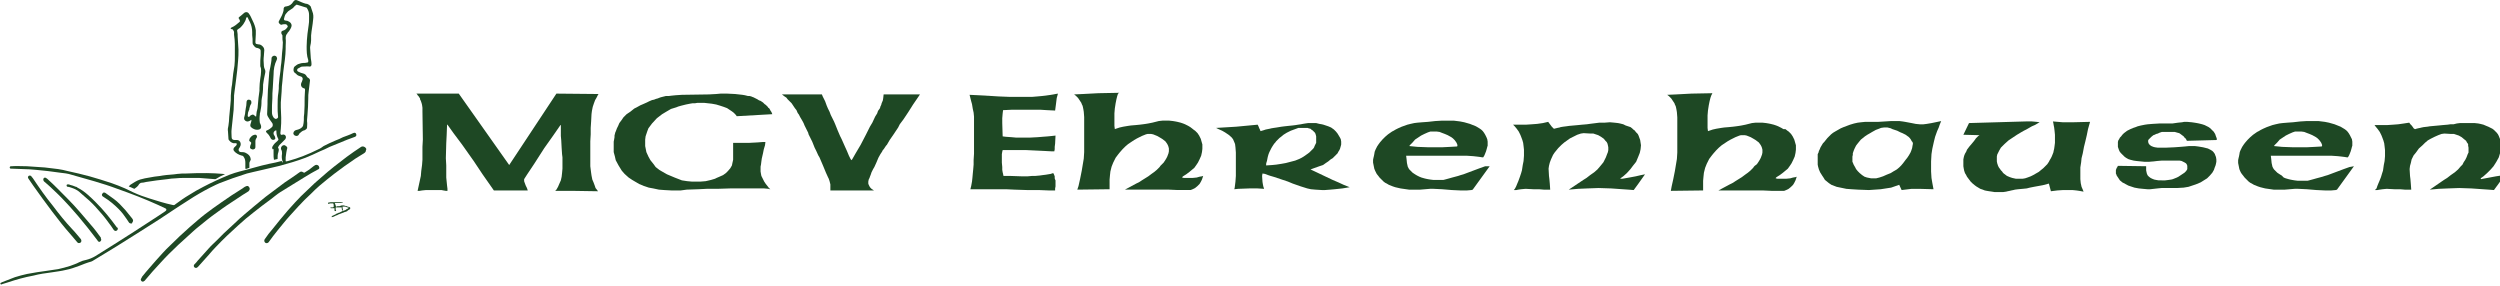 <?xml version="1.0" encoding="UTF-8"?>
<!-- Generator: Adobe Illustrator 28.1.0, SVG Export Plug-In . SVG Version: 6.00 Build 0)  -->
<svg xmlns="http://www.w3.org/2000/svg" xmlns:xlink="http://www.w3.org/1999/xlink" version="1.1" id="Ebene_1" x="0px" y="0px" viewBox="0 0 619.6 70.9" style="enable-background:new 0 0 619.6 70.9;" xml:space="preserve">
<style type="text/css">
	.st0{fill-rule:evenodd;clip-rule:evenodd;fill:#1E4824;}
	.st1{fill:#1E4824;}
	.st2{fill:#1E4824;stroke:#1D1D1B;stroke-width:3;stroke-miterlimit:10;}
</style>
<g>
	<path class="st0" d="M70.1,40.3c0-0.1,0-0.3-0.1-0.4c-0.2-0.6-0.2-1.2-0.1-1.8c0-0.3,0-0.7-0.2-1c-0.1-0.3-0.1-0.5,0.1-0.8   c0.1-0.2,0.5-0.4,0.8-0.3c0.2,0.1,0.6,0.4,0.6,0.6c0,0,0,0.1,0,0.1c-0.2,0.7-0.3,1.5-0.4,2.3c0,0.3,0,0.6,0,0.9c0,0,0,0.1,0.1,0.1   c0.2,0,0.4-0.1,0.5-0.1c2.6-0.7,5.1-1.7,7.5-2.9c0.5-0.2,0.9-0.5,1.3-0.8c1-0.5,2-1,3-1.4c0.6-0.2,1.2-0.5,1.8-0.8   c0.8-0.3,1.7-0.6,2.5-1c0.1,0,0.2-0.1,0.3-0.1c0.3,0,0.4,0.1,0.5,0.4c0.1,0.3-0.1,0.5-0.3,0.6c-0.6,0.2-1.3,0.5-1.9,0.7   c-1.5,0.6-2.9,1.2-4.4,1.8c-0.8,0.4-1.6,0.8-2.4,1.1c-1.2,0.6-2.4,1.1-3.6,1.6c-2.1,0.8-4.2,1.4-6.4,2c-1.6,0.4-3.1,0.7-4.7,1.1   c-1.2,0.3-2.3,0.5-3.4,0.8c-1.2,0.4-2.4,0.8-3.6,1.2c-1.1,0.4-2.1,0.8-3.2,1.2c-0.3,0.1-0.6,0.3-0.9,0.4c-1.9,0.9-3.7,1.9-5.5,3   c-1.3,0.8-2.6,1.7-3.9,2.5c-3.1,2.1-6.2,4.1-9.4,6.1c-3.9,2.5-7.8,4.9-11.8,7.3c-0.1,0-0.2,0.1-0.2,0.1c-1.1,0.3-2.1,0.7-3.1,1.1   c-1.1,0.4-2.2,0.8-3.3,1c-1.2,0.3-2.3,0.4-3.5,0.6c-1.5,0.2-3,0.4-4.5,0.8c-2.2,0.4-4.3,1-6.4,1.7c-0.4,0.1-0.9,0.3-1.3,0.4   c-0.1,0-0.2,0.1-0.2,0.1c-0.1,0-0.2,0-0.3-0.1c0-0.1,0-0.3,0.1-0.3c0.1-0.1,0.3-0.1,0.4-0.2c1-0.4,2.1-0.8,3.1-1.2   c1-0.3,2-0.6,3-0.8c1.7-0.3,3.3-0.6,5-0.8c0.9-0.1,1.8-0.3,2.7-0.4c1-0.2,2-0.5,3-0.8c0.7-0.3,1.5-0.5,2.2-0.9   c0.6-0.3,1.2-0.5,1.8-0.6c0.8-0.2,1.5-0.5,2.2-0.9c3.2-2,6.4-4,9.5-6c2-1.3,4-2.6,6-3.9c0.6-0.4,1.2-0.8,1.8-1.2   c0.1-0.1,0.3-0.2,0.3-0.3c0.1-0.2,0-0.4-0.3-0.5c-0.6-0.3-1.1-0.5-1.7-0.8c-3.3-1.5-6.7-2.8-10.1-4c-3.7-1.4-7.6-2.4-11.4-3.5   c-0.9-0.3-1.9-0.4-2.8-0.5c-1-0.1-2-0.3-3-0.4c-1-0.1-2-0.2-2.9-0.3c-1.1-0.1-2.3-0.2-3.4-0.2c-0.9,0-1.8-0.1-2.7-0.1   c-0.1,0-0.2,0-0.3,0c-0.1-0.1-0.2-0.2-0.2-0.3c0-0.1,0.1-0.2,0.2-0.3c0.1,0,0.1,0,0.2,0c1.3-0.1,2.6,0,3.9,0c1.5,0.1,3,0.2,4.4,0.3   c1.1,0.1,2.2,0.3,3.3,0.4c0.8,0.1,1.6,0.3,2.4,0.5c1.8,0.4,3.6,0.8,5.4,1.3c1.8,0.5,3.7,1.1,5.5,1.7c1.1,0.4,2.2,0.8,3.3,1.3   c0.7,0.3,1.4,0.7,2.1,1c1.3,0.6,2.7,1.1,4,1.5c1.9,0.6,3.8,1.2,5.7,1.6c0.3,0.1,0.5,0,0.7-0.2c1.1-0.8,2.2-1.6,3.4-2.3   c1.1-0.7,2.3-1.4,3.5-2c2.1-1.1,4.3-2.1,6.5-3c0.8-0.3,1.7-0.6,2.5-0.8c2.5-0.6,4.9-1.4,7.3-1.9c1-0.2,2.1-0.4,3.1-0.7   C70,40.3,70.1,40.3,70.1,40.3z"></path>
	<path class="st0" d="M73.7,17.1c-0.1,0.4-0.1,0.5,0.3,0.7c0.4,0.2,0.7,0.3,1.1,0.4c0.4,0.1,0.7,0.3,0.9,0.7   c0.1,0.2,0.2,0.3,0.4,0.4c0.4,0.2,0.5,0.6,0.4,0.9c-0.1,0.8-0.2,1.7-0.3,2.5c-0.1,0.6-0.1,1.1-0.1,1.7c0,1.4-0.1,2.7-0.2,4.1   c0,0.4-0.1,0.8-0.1,1.2c0,0.1,0,0.3,0,0.4c0.1,0.5,0,1,0,1.5c0,0.2-0.1,0.3-0.2,0.4c-0.2,0.1-0.3,0.3-0.5,0.3   c-0.4,0.1-0.8,0.4-1.1,0.7c-0.1,0.1-0.2,0.2-0.2,0.3c-0.2,0.4-0.6,0.5-1,0.3c-0.2-0.1-0.4-0.3-0.4-0.6c0.1-0.5,0.4-0.7,0.8-0.8   c0.5-0.1,1-0.3,1.4-0.7c0.1-0.1,0.1-0.2,0.2-0.3c0.1-0.5,0.2-0.9,0.2-1.4c0-0.6,0-1.2,0.1-1.7c0.1-1.3,0.1-2.6,0.1-3.9   c0-0.7,0.1-1.3,0.1-1.9c0-0.2,0-0.3-0.2-0.4c-0.6-0.1-1-0.7-0.7-1.4c0.1-0.2,0.2-0.4,0.2-0.5c0.3-0.6,0-1-0.5-1.1   c-0.4-0.1-0.8-0.3-1-0.6c-0.1-0.1-0.3-0.2-0.4-0.3c-0.3-0.3-0.3-0.7-0.2-1.1c0-0.1,0.1-0.3,0.2-0.4c0.4-0.3,0.7-0.6,1.2-0.7   c0.3-0.1,0.6-0.2,1-0.2c0.3,0,0.6,0,0.9-0.1c0.2,0,0.3-0.1,0.3-0.3c0-0.1,0-0.2,0-0.3C76,13.8,76,12.6,76,11.5c0-1,0.1-2.1,0.2-3.1   c0.1-0.7,0.2-1.4,0.3-2.2c0.1-0.5,0.1-1,0.1-1.5c0-0.3,0-0.6,0-1c0-0.7-0.2-1.2-0.6-1.8c-0.5-0.1-0.9-0.3-1.3-0.4   c-0.3-0.1-0.7-0.2-1-0.3c-0.2-0.1-0.3,0-0.4,0.1c-0.3,0.2-0.5,0.5-0.7,0.7c-0.3,0.2-0.6,0.4-0.9,0.6c-0.4,0.2-0.6,0.6-0.9,0.9   c-0.2,0.3-0.3,0.7-0.4,1.1c-0.1,0.3,0.1,0.5,0.4,0.5c0.3,0,0.6,0.1,0.9,0.3c0.5,0.3,0.7,0.8,0.5,1.3c-0.2,0.5-0.5,1-0.9,1.4   c0,0.1-0.1,0.1-0.1,0.2c-0.3,0.3-0.4,0.7-0.4,1.2c0.1,0.7,0,1.4,0,2c0,0.2,0,0.4,0,0.6c0,0.9-0.1,1.8-0.2,2.7c-0.1,1-0.3,2-0.4,3.1   c-0.1,0.7-0.1,1.5-0.2,2.2c-0.1,0.9-0.2,1.7-0.2,2.6c-0.1,0.9-0.1,1.8-0.2,2.7c0,0.4,0,0.8,0,1.2c0,0.9,0.1,1.7,0.1,2.6   c0,0.9,0,1.8-0.1,2.7c0,0.3-0.1,0.7-0.1,1c0,0.1,0,0.1,0,0.2c0,0.2,0.2,0.4,0.4,0.3c0.2-0.1,0.4-0.1,0.6,0c0.4,0.2,0.5,0.7,0.2,1.1   c-0.5,0.5-0.9,0.9-1.4,1.4c-0.2,0.2-0.3,0.4-0.4,0.7c0.3,0.3,0.2,0.7,0.1,1.1c-0.2,0.5-0.2,1.1-0.2,1.7c-0.3,0.1-0.6,0.1-0.9,0.2   c-0.1-0.5-0.1-0.9-0.1-1.4c0-0.5,0-0.9,0-1.3C67.7,37,67.7,37,67.6,37c-0.2-0.2-0.2-0.5,0-0.8c0.3-0.5,0.7-0.9,1.2-1.3   c0.2-0.2,0.3-0.4,0.1-0.6c-0.3-0.6-0.4-1.1-0.4-1.8c0-0.1,0-0.1,0-0.1c0,0,0-0.1-0.1-0.1c-0.4,0.1-0.7,0.5-0.6,0.9   c0,0.1,0.1,0.2,0.2,0.4c0.1,0.2,0.2,0.3,0.2,0.5c0.1,0.2,0,0.4-0.2,0.5c-0.2,0.1-0.4,0.1-0.6,0c-0.3-0.2-0.4-0.5-0.5-0.7   c-0.2-0.4-0.4-0.6-0.7-0.9c0,0-0.1-0.1-0.1-0.1c-0.3-0.3-0.2-0.5,0.1-0.6c0.5-0.2,0.9-0.5,1.2-0.8c0.2-0.2,0.2-0.4,0.2-0.6   c0-0.2-0.1-0.4-0.2-0.5c-0.4-0.5-0.7-1-1-1.5c-0.1-0.2-0.2-0.4-0.2-0.6c0-0.8,0.1-1.7,0.1-2.5c0-0.3,0-0.6,0-0.8   c0-0.9,0.1-1.8,0.1-2.7c0.1-1.3,0.2-2.6,0.3-3.9c0-0.6,0.2-1.2,0.3-1.8c0.1-0.7,0.3-1.4,0.3-2.2c0-0.3,0.3-0.5,0.6-0.6   c0.3,0,0.6,0.1,0.7,0.4c0.1,0.2,0.1,0.4,0,0.6c-0.6,1.2-0.8,2.4-0.8,3.7c-0.1,1.1-0.1,2.2-0.2,3.4c-0.1,0.8-0.1,1.7-0.1,2.5   c-0.1,1.1-0.1,2.2-0.1,3.4c0,0.5,0.1,0.9,0.4,1.3c0,0.1,0.1,0.1,0.2,0.2c0.2,0.2,0.4,0.2,0.6,0.1c0.2-0.1,0.4-0.3,0.3-0.6   c-0.1-0.8-0.1-1.6-0.1-2.5c0-1.1,0-2.3,0.2-3.4c0.1-0.6,0.1-1.2,0.1-1.8c0.1-1.2,0.2-2.3,0.4-3.5c0-0.4,0.1-0.8,0.1-1.2   c0.2-1.1,0.2-2.1,0.3-3.2c0.1-0.9,0.2-1.8,0.2-2.7C70,10,70,9.6,70,9.2c0-0.1,0-0.2,0-0.3c0-0.1,0-0.2-0.1-0.3   c-0.2-0.2-0.3-0.7,0-0.9c0.1,0,0.1-0.1,0.2-0.1c0.5-0.1,0.8-0.4,1.1-0.8c0.2-0.2,0.1-0.4,0-0.5C71.1,6.1,70.9,6,70.7,6   c-0.3,0-0.6,0-0.8,0.1c-0.2,0.1-0.4,0-0.6-0.2c-0.2-0.2-0.3-0.4-0.2-0.6c0.1-0.1,0.1-0.3,0.2-0.4c0.4-0.7,0.7-1.3,0.9-2   c0.1-0.3,0.1-0.5,0.1-0.8c0.1-0.3,0.2-0.5,0.6-0.5c0.8-0.1,1.4-0.5,1.8-1.2C73,0,73.3-0.1,73.7,0.1c0.7,0.3,1.3,0.6,2,0.8   C76,0.9,76.3,1,76.6,1.2c0.2,0.2,0.5,0.4,0.5,0.7c0.1,0.3,0.2,0.6,0.3,0.9c0.3,0.7,0.3,1.4,0.2,2.1c-0.1,1.3-0.4,2.6-0.5,3.9   c0,0.4,0,0.8,0,1.2c0,0.5-0.1,0.9-0.2,1.4c-0.1,0.4,0,0.7,0,1.1c0,0.5,0.1,1,0.1,1.5c0,0.6,0.2,1.2,0.2,1.8c0,0.1,0,0.2,0,0.2   c0,0.3-0.2,0.5-0.4,0.5c-0.6-0.1-1.2,0-1.8,0c-0.3,0-0.5,0.1-0.8,0.3c-0.1,0-0.1,0.1-0.2,0.1C74,16.9,73.8,17,73.7,17.1z"></path>
	<path class="st0" d="M59.1,4.5c0.1-0.3,0.4-0.4,0.6-0.6c0.2-0.2,0.5-0.4,0.7-0.6c0.4-0.4,1-0.4,1.3,0.1c0.4,0.5,0.6,1.1,0.9,1.7   c0.4,0.8,0.7,1.6,0.8,2.4c0,0.3,0,0.6,0,1c0,0.6-0.1,1.3-0.1,1.9c0,0.3,0.1,0.5,0.3,0.5c0.1,0,0.3,0.1,0.5,0.1c0.4,0,0.7,0.2,1,0.5   c0.3,0.3,0.4,0.6,0.4,1c0,0.4-0.1,0.8-0.1,1.3c-0.1,0.8-0.1,1.6,0,2.5c0,0.3,0.1,0.5,0.2,0.8c0.2,0.4,0.2,0.7,0.1,1.1   c-0.2,0.9-0.4,1.9-0.5,2.8c0,0.1,0,0.2,0,0.4c0,1-0.1,2-0.3,2.9c-0.1,0.4-0.1,0.9-0.1,1.3c0,0.8-0.2,1.5-0.3,2.2   c-0.1,0.2-0.1,0.4-0.1,0.6c-0.1,0.7-0.1,1.4,0,2c0,0.1,0,0.2,0.1,0.2c0.1,0.2,0.1,0.4,0.2,0.6c0.1,0.5-0.1,0.8-0.5,0.9   c-0.7,0.2-1.5-0.1-2-0.6c-0.2-0.2-0.2-0.5-0.1-0.8c0.1-0.2,0.1-0.4,0.2-0.7c0-0.1,0-0.2,0-0.3c-0.1,0-0.2,0.1-0.3,0.2   c-0.2,0.1-0.3,0.1-0.5,0.2c-0.5,0.1-1-0.3-1-0.7c0-0.2,0-0.4,0.1-0.6c0.1-0.4,0.2-0.8,0.2-1.2c0-0.2,0.1-0.5,0.1-0.7   c0.1-0.5,0.2-1,0.2-1.6c0-0.3,0.2-0.6,0.5-0.6c0.4,0,0.7,0.2,0.7,0.6c0,0.2,0,0.4-0.1,0.5c-0.2,0.3-0.3,0.7-0.4,1.1   c0,0.1,0,0.3-0.1,0.4c-0.2,0.4-0.3,0.8-0.3,1.2c0,0.1,0,0.2,0,0.3c0.1,0.2,0.2,0.2,0.4,0.1c0.1,0,0.1-0.1,0.2-0.2   c0.2-0.2,0.4-0.2,0.6-0.3c0.1,0,0.2,0,0.3,0.1c0.2,0.1,0.3,0.3,0.5,0.4c0.1,0,0.1-0.1,0.1-0.2c0-0.3,0.1-0.6,0.1-0.9   c0-0.2,0.1-0.3,0.1-0.4c0.1-0.4,0.2-0.8,0.2-1.3c0.1-1.2,0.2-2.4,0.4-3.6c0-0.2,0-0.4,0-0.6c0-0.8,0.1-1.6,0.2-2.4   c0.1-0.6,0.2-1.2,0.2-1.8c0-0.1,0-0.2,0-0.3c0-0.2,0-0.5-0.1-0.7c-0.1-0.2-0.1-0.3-0.1-0.5c0-0.8,0-1.7,0.1-2.5c0-0.4,0-0.7,0-1.1   c0-0.3-0.2-0.5-0.5-0.6c-0.1,0-0.2-0.1-0.3-0.1c-0.4,0-0.7-0.3-0.9-0.6c-0.2-0.2-0.3-0.4-0.3-0.7c0-0.6,0-1.3-0.1-1.9   c0-0.2,0-0.5,0-0.7c0-0.9-0.2-1.8-0.6-2.6c-0.2-0.4-0.4-0.7-0.5-1.1c-0.3,0-0.4,0-0.4,0.2c-0.1,0.6-0.4,1-0.7,1.5   c-0.2,0.3-0.5,0.6-0.8,0.9c-0.2,0.1-0.4,0.3-0.6,0.4c-0.1,0.1-0.2,0.3-0.1,0.5c0.1,0.4,0.1,0.9,0.1,1.3c0.1,1.1,0.1,2.1,0.2,3.2   c0,0.9,0,1.9-0.1,2.8c-0.1,1.6-0.3,3.1-0.5,4.7c-0.1,0.8-0.2,1.5-0.3,2.3c-0.1,0.5-0.1,1-0.2,1.6c0,0.2,0,0.5,0,0.7   c0,0.9-0.1,1.9-0.1,2.8c-0.1,1-0.2,2-0.3,2.9c-0.1,0.6-0.1,1.2-0.2,1.9c-0.1,0.7,0,1.4,0,2c0,0.4,0.2,0.7,0.7,0.7   c0.2,0,0.4,0,0.6,0c0.7,0,1.1,0.7,0.9,1.4c-0.1,0.2-0.2,0.5-0.3,0.6c-0.2,0.2-0.2,0.5-0.1,0.7c0.1,0.2,0.3,0.3,0.6,0.3   c0.4,0,0.7,0,1.1,0.2c0.6,0.3,1.1,0.7,1.2,1.4c0.1,0.2,0,0.4-0.1,0.6c-0.1,0.2-0.2,0.3-0.2,0.5c0,0.4,0,0.8,0,1.2   c-0.3,0.1-0.6,0.2-0.9,0.3c-0.1-0.1-0.1-0.3-0.1-0.4c0-0.4,0-0.8,0-1.2c0-0.5-0.1-1-0.4-1.4c-0.1-0.2-0.2-0.3-0.4-0.3   c-0.4-0.1-0.9-0.3-1.2-0.5c-0.3-0.2-0.6-0.4-0.8-0.7c-0.2-0.2-0.2-0.5,0-0.8c0.2-0.2,0.3-0.3,0.5-0.5c0.2-0.2,0.2-0.3,0.1-0.6   c0,0-0.1,0-0.2,0c-0.7,0.1-1.2-0.2-1.6-0.7c-0.2-0.2-0.2-0.4-0.2-0.7c0-0.5-0.1-1-0.1-1.5c-0.1-0.5,0-1,0.1-1.4   c0.1-0.7,0.2-1.5,0.2-2.2c0.1-1,0.2-2.1,0.3-3.1c0.1-0.7,0.1-1.4,0.1-2.2c0.1-0.9,0.1-1.8,0.3-2.7c0.1-0.9,0.2-1.9,0.3-2.8   c0.1-0.6,0.2-1.3,0.3-1.9c0.1-0.8,0.1-1.6,0.1-2.4c0-1,0-2,0-3c0-0.8-0.1-1.5-0.2-2.3c0-0.2,0-0.4,0-0.6c0-0.2-0.1-0.4-0.2-0.5   c0,0-0.1-0.1-0.1-0.2C57.1,7.2,57,7,57.4,6.8c0.8-0.3,1.4-0.9,2-1.4c0.1-0.1,0.1-0.3,0-0.4C59.3,4.8,59.3,4.6,59.1,4.5z"></path>
	<path class="st0" d="M75.4,42.8c0.1,0,0.2-0.1,0.2-0.1c0.7-0.4,1.4-0.9,2.1-1.5c0.1-0.1,0.2-0.1,0.3-0.2c0.4-0.3,1-0.1,1.1,0.4   c0.1,0.3,0,0.5-0.3,0.6c-1.1,0.6-2.2,1.2-3.3,1.9c-2,1.2-4,2.5-6,3.7c-0.8,0.5-1.6,1.2-2.4,1.8c-1.4,1-2.8,2.1-4.2,3.2   c-1.3,1-2.6,2.1-3.8,3.2c-1.9,1.7-3.8,3.5-5.6,5.4c-0.6,0.6-1.2,1.3-1.8,2c-0.9,1-1.7,1.9-2.6,2.9c-0.2,0.2-0.3,0.3-0.6,0.3   c-0.5-0.1-0.6-0.6-0.3-0.9c0.3-0.3,0.6-0.6,0.8-0.9c0.9-1,1.8-2,2.7-3c0.6-0.7,1.3-1.3,1.9-1.9c0.6-0.6,1.3-1.3,1.9-1.9   c0.9-0.8,1.8-1.7,2.7-2.5c1.5-1.5,3.2-2.8,4.8-4.2c0.9-0.8,1.9-1.5,2.8-2.3c1.6-1.2,3.2-2.4,4.8-3.6c1.2-0.8,2.4-1.6,3.5-2.4   c0.1-0.1,0.2-0.1,0.3-0.2c0.2-0.1,0.5-0.1,0.7,0.1C75.2,42.7,75.3,42.8,75.4,42.8z"></path>
	<path class="st0" d="M90.7,37.2c0,0.4-0.2,0.6-0.5,0.8c-0.7,0.4-1.4,0.9-2.1,1.3c-1.8,1.2-3.6,2.5-5.3,3.8c-1.3,1-2.5,2-3.7,3   c-0.7,0.6-1.3,1.2-2,1.9c-1.1,1-2.2,2.1-3.2,3.2c-0.7,0.7-1.3,1.5-2,2.2c-1.1,1.2-2.1,2.5-3.1,3.7c-0.8,1-1.5,1.9-2.2,2.9   c-0.2,0.3-0.6,0.3-0.8,0.2c-0.3-0.2-0.4-0.6-0.2-0.9c0.6-0.9,1.3-1.8,2-2.6c1.2-1.5,2.4-3,3.7-4.5c0.6-0.7,1.2-1.3,1.8-2   c1-1.1,2-2.1,3.1-3.1c1.1-1.1,2.3-2.2,3.5-3.2c2-1.8,4.1-3.4,6.2-5c1.2-0.9,2.4-1.7,3.6-2.5c0.5-0.3,1.2,0.1,1.3,0.6   C90.7,37.1,90.7,37.2,90.7,37.2z"></path>
	<path class="st0" d="M61.9,46.8c0,0.2-0.1,0.4-0.3,0.6c-1,0.6-1.9,1.2-2.8,1.8c-1.7,1.1-3.5,2.3-5.1,3.5c-1.6,1.1-3,2.3-4.5,3.5   c-0.9,0.7-1.7,1.5-2.5,2.2c-1.7,1.5-3.3,3-4.9,4.6c-1.4,1.4-2.7,2.9-4,4.3c-0.6,0.7-1.2,1.4-1.8,2.1c-0.1,0.1-0.1,0.2-0.2,0.2   c-0.2,0.2-0.5,0.3-0.7,0.1c-0.2-0.2-0.3-0.4-0.1-0.7c0.1-0.1,0.1-0.2,0.2-0.4c1.1-1.4,2.3-2.7,3.5-4.1c1.1-1.2,2.2-2.5,3.4-3.6   c1.6-1.6,3.2-3.1,4.9-4.6c1.3-1.1,2.5-2.2,3.8-3.2c1.3-1,2.7-2,4-2.9c1.7-1.2,3.5-2.4,5.3-3.5c0.3-0.2,0.5-0.4,0.8-0.5   c0.2-0.1,0.5-0.2,0.7,0C61.8,46.4,61.9,46.6,61.9,46.8z"></path>
	<path class="st0" d="M33.3,46.8c-0.5-0.2-0.9-0.4-1.4-0.6c0.2-0.2,0.3-0.3,0.4-0.4c0.8-0.5,1.5-1,2.4-1.3c0.4-0.1,0.8-0.2,1.2-0.3   c0.6-0.1,1.1-0.2,1.7-0.3c0.9-0.2,1.8-0.2,2.7-0.4c1.2-0.2,2.5-0.2,3.7-0.4c0.7-0.1,1.5-0.1,2.2-0.1c1.7-0.1,3.4-0.1,5.1-0.1   c1.3,0,2.7,0.1,4,0.2c0.2,0,0.3,0.1,0.4,0.1c0,0.1-0.1,0.1-0.2,0.1c-0.7,0.3-1.3,0.6-1.9,1c-0.1,0.1-0.3,0.1-0.4,0.1   c-1.3-0.1-2.5-0.2-3.8-0.3c-1.2,0-2.4,0-3.6,0c-0.8,0-1.5,0-2.3,0.1c-0.7,0-1.3,0.1-2,0.2c-1.8,0.2-3.5,0.4-5.3,0.7   c-0.4,0.1-0.8,0.2-1.2,0.2c-0.2,0-0.3,0.2-0.5,0.3C34.2,46.2,33.7,46.5,33.3,46.8z"></path>
	<path class="st0" d="M7.4,43.5c0.1,0,0.2,0.1,0.3,0.1C7.8,43.8,8,44,8.1,44.1c1.6,2.4,3.2,4.7,5,6.9c1.5,2,3.1,4,4.8,5.8   c0.7,0.7,1.3,1.5,2,2.3c0.1,0.1,0.2,0.2,0.2,0.3c0.1,0.2,0.1,0.5-0.1,0.7c-0.3,0.2-0.6,0.2-0.8,0c-0.6-0.7-1.1-1.3-1.7-2   c-1.6-1.8-3.1-3.7-4.6-5.7c-1.6-2.1-3.1-4.2-4.6-6.3c-0.4-0.5-0.7-1.1-1.1-1.6c-0.1-0.1-0.1-0.2-0.2-0.3C6.8,43.9,7,43.5,7.4,43.5z   "></path>
	<path class="st0" d="M25.1,59.4c0,0.2-0.2,0.4-0.3,0.5c-0.2,0.1-0.4,0-0.5-0.1c-0.1-0.1-0.1-0.2-0.2-0.3c-1.5-2-3.1-4-4.7-5.9   c-0.7-0.8-1.4-1.6-2.1-2.4c-1.2-1.3-2.4-2.6-3.7-3.8c-0.8-0.8-1.6-1.5-2.4-2.2c-0.1-0.1-0.3-0.2-0.4-0.4c-0.1-0.2-0.1-0.4,0-0.6   c0.1-0.1,0.3-0.3,0.6-0.1c0.1,0.1,0.2,0.1,0.3,0.2c1.8,1.6,3.5,3.4,5.2,5.1c2,2,3.8,4.2,5.6,6.3c0.9,1,1.7,2.1,2.5,3.2   C25,59.1,25,59.2,25.1,59.4z"></path>
	<path class="st0" d="M29.2,56.7c0,0.2-0.2,0.5-0.4,0.5c-0.2,0.1-0.4,0-0.6-0.2c-0.4-0.6-0.8-1.2-1.2-1.7c-1-1.4-2.1-2.7-3.3-4   c-1-1.1-2.1-2.1-3.2-3c-0.3-0.3-0.6-0.5-0.9-0.8c-0.5-0.4-1.1-0.7-1.7-0.9c-0.4-0.1-0.7-0.3-1.1-0.3c-0.2,0-0.3-0.2-0.3-0.3   c0-0.2,0.1-0.3,0.3-0.3c0.2,0,0.4,0,0.5,0.1c0.5,0.1,1,0.3,1.5,0.5c0.2,0,0.3,0.1,0.4,0.2c1,0.5,1.8,1.1,2.6,1.8   c0.7,0.6,1.4,1.3,2,1.9c1.9,1.9,3.6,4,5.2,6.2C29.2,56.4,29.2,56.5,29.2,56.7z"></path>
	<path class="st0" d="M32.5,55.4c-0.2,0-0.4-0.1-0.5-0.2c-0.2-0.3-0.4-0.6-0.6-0.9c-0.6-0.9-1.2-1.7-2-2.5c-1.1-1.1-2.3-2.1-3.6-2.9   c-0.1-0.1-0.2-0.1-0.3-0.2c-0.2-0.1-0.3-0.4-0.2-0.6c0.1-0.2,0.3-0.4,0.5-0.4c0.1,0,0.2,0.1,0.3,0.1c0.7,0.5,1.4,1,2.1,1.5   c1.1,0.8,2,1.8,2.9,2.8c0.6,0.7,1.1,1.4,1.7,2.1c0.3,0.4,0.2,0.7,0,0.9C32.8,55.4,32.6,55.4,32.5,55.4z"></path>
	<path class="st0" d="M63.7,33.9c0,0.1-0.1,0.3-0.2,0.4c-0.1,0.2-0.2,0.4-0.2,0.6c0,0.5,0,1,0,1.5c0,0.3-0.1,0.5-0.4,0.6   c-0.3,0.1-0.5,0-0.7-0.1c-0.2-0.1-0.3-0.4-0.2-0.6c0-0.2,0.1-0.4,0.2-0.6c0.1-0.3,0.1-0.4-0.2-0.6c-0.2-0.1-0.3-0.3-0.2-0.5   c0-0.1,0.1-0.2,0.1-0.3c0.3-0.4,0.6-0.8,1.2-0.9C63.4,33.3,63.7,33.5,63.7,33.9z"></path>
	<path class="st0" d="M85.2,50.9c0.1,0,0.2,0.1,0.3,0.1c0.1,0,0.3,0.1,0.4,0.1c0.1,0,0.1,0,0.2,0.1c0.1,0,0.3,0.1,0.4,0.1   c0.1,0,0.1,0,0.2,0.1c0,0,0,0,0,0c0,0,0,0,0,0c0.1,0,0.1,0.1,0.1,0.2c0,0,0,0.1,0,0.1c0,0.1-0.1,0.1-0.1,0.2c0,0,0,0,0,0   c0,0,0,0-0.1,0c-0.1,0.1-0.2,0.1-0.3,0.2c-0.1,0.1-0.2,0.1-0.2,0.2c-0.1,0-0.1,0.1-0.2,0.1c-0.1,0-0.1,0.1-0.2,0.1c0,0-0.1,0-0.1,0   c-0.1,0-0.2,0.1-0.3,0.1c-0.1,0-0.1,0.1-0.2,0.1c-0.1,0-0.2,0.1-0.3,0.1c-0.2,0.1-0.3,0.1-0.5,0.2c-0.1,0-0.2,0.1-0.3,0.1   c-0.1,0-0.2,0.1-0.2,0.1c-0.2,0.1-0.3,0.2-0.5,0.2c-0.1,0.1-0.3,0.1-0.4,0.2c-0.1,0-0.1,0.1-0.2,0.1c-0.1,0-0.2,0.1-0.3,0.1   c0,0-0.1,0-0.1,0c-0.1,0-0.1,0-0.2,0c0,0,0,0,0,0c0,0,0.1-0.1,0.1-0.1c0,0,0.1-0.1,0.1-0.1c0,0,0.1-0.1,0.1-0.1c0,0,0,0,0.1-0.1   c0,0,0,0,0.1,0c0.1,0,0.1-0.1,0.2-0.1c0.1,0,0.1-0.1,0.2-0.1c0.1,0,0.1-0.1,0.2-0.1c0,0,0.1,0,0.1-0.1c0.1,0,0.2-0.1,0.3-0.1   c0.2-0.1,0.3-0.2,0.5-0.2c0.1,0,0.2-0.1,0.2-0.1c0.1-0.1,0.3-0.1,0.4-0.2c0.1,0,0.1-0.1,0.2-0.1c0.1,0,0.2-0.1,0.3-0.1   c0.1,0,0.2-0.1,0.3-0.1c0.1,0,0.1-0.1,0.2-0.1c0,0,0.1,0,0.1-0.1c0.1,0,0.1-0.1,0.2-0.1c0.1,0,0.1-0.1,0.2-0.1c0,0,0.1-0.1,0.1-0.1   c0,0,0,0,0,0c0,0,0.1-0.1,0.1-0.1c0,0,0,0,0,0c0,0,0-0.1-0.1-0.1c0,0-0.1,0-0.1,0c0,0-0.1,0-0.1,0c-0.1,0-0.2,0-0.2-0.1   c-0.1,0-0.2,0-0.3-0.1c-0.1,0-0.1,0-0.2,0c-0.1,0-0.1,0-0.2,0c0,0-0.1,0-0.1,0c0,0-0.1,0-0.1,0c0,0-0.1,0-0.1,0c0,0,0,0,0,0   c0,0,0,0,0,0c0,0.1,0,0.2,0,0.3c0,0,0,0,0,0c0,0,0,0,0,0c0,0,0,0,0,0c0,0,0,0,0,0c0,0.2,0.1,0.3,0.1,0.5c0,0,0,0.1,0,0.1   c0,0,0,0,0,0c0,0.1-0.1,0.1-0.1,0.1c0,0,0,0,0,0c0,0-0.1,0-0.1-0.1c0,0,0,0,0,0c0-0.1-0.1-0.2-0.1-0.3c0,0,0-0.1,0-0.2   c0,0,0-0.1,0-0.1c0,0,0-0.1,0-0.1c0,0,0,0,0,0c0,0,0,0,0,0c0,0,0,0,0,0c0,0-0.1,0-0.1,0c0,0-0.1,0-0.1,0c-0.1,0-0.1,0-0.2,0   c0,0-0.1,0-0.1,0c0,0-0.1,0-0.1,0c0,0-0.1,0-0.1,0c-0.1,0-0.1,0-0.2,0c-0.1,0-0.1,0-0.2,0c-0.1,0-0.2,0-0.2,0c-0.1,0-0.1,0-0.2,0   c0,0,0,0,0,0c0,0.1,0,0.2,0,0.2c0,0,0,0.1,0,0.1c0,0.1,0,0.1,0,0.2c0,0.1,0,0.1,0.1,0.2c0,0,0,0.1,0,0.1c0,0.1-0.1,0.1-0.1,0.1   c0,0-0.1,0-0.1,0c0,0,0,0-0.1,0c0,0,0,0,0,0c0,0,0,0,0,0c0,0-0.1-0.1-0.1-0.1c0,0,0-0.1,0-0.1c0,0,0-0.1,0-0.1c0,0,0-0.1,0-0.1   c0,0,0-0.1,0-0.1c0,0,0-0.1,0-0.1c0,0,0-0.1,0-0.1c0,0,0,0,0,0c0,0,0,0,0,0c0,0-0.1,0-0.1,0c-0.1,0-0.1,0-0.2,0c0,0,0,0,0,0   c-0.1,0-0.2,0-0.3,0c-0.1,0-0.1,0-0.2,0c0,0-0.1,0-0.1,0c0,0,0,0,0,0c0,0-0.1-0.1-0.1-0.1c0,0,0-0.1,0-0.1c0,0,0,0,0,0c0,0,0,0,0,0   c0,0,0.1,0,0.1,0c0.1,0,0.1,0,0.2,0c0.2,0,0.3,0,0.5-0.1c0,0,0,0,0,0c0,0,0,0,0,0c0,0,0-0.1,0-0.1c0,0,0-0.1,0-0.1c0,0,0-0.1,0-0.1   c0-0.1,0-0.1,0-0.2c0-0.1,0-0.2-0.1-0.3c0,0,0-0.1,0-0.1c0,0,0,0,0,0c-0.1,0-0.1,0-0.2,0c-0.1,0-0.1,0-0.2,0c0,0-0.1,0-0.1,0   c-0.2,0-0.4,0-0.6,0.1c0,0-0.1,0-0.1,0c0,0,0,0,0,0c-0.1,0-0.1,0-0.1-0.1c0,0,0-0.1,0-0.1c0,0,0-0.1,0.1-0.1c0,0,0,0,0,0   c0.2,0,0.4-0.1,0.6-0.1c0.1,0,0.2,0,0.3,0c0.1,0,0.2,0,0.3,0c0.1,0,0.2,0,0.2,0c0.1,0,0.2,0,0.3,0c0.1,0,0.2,0,0.3,0   c0.3,0,0.7,0,1,0c0,0,0.1,0,0.1,0c0.1,0,0.3,0.1,0.4,0.1c0,0,0.1,0,0.1,0.1c0,0,0,0,0,0c0,0,0,0,0,0c0,0,0,0,0,0c0,0-0.1,0-0.1,0   c0,0,0,0-0.1,0c0,0,0,0-0.1,0c0,0,0,0,0,0c0,0-0.1,0-0.1,0c0,0-0.1,0-0.1,0c0,0-0.1,0-0.1,0c0,0-0.1,0-0.1,0c0,0,0,0,0,0   c-0.2,0-0.4,0-0.6,0c0,0-0.1,0-0.1,0c0,0-0.1,0-0.1,0c0,0-0.1,0-0.1,0c0,0,0,0-0.1,0c0,0-0.1,0-0.1,0c0,0-0.1,0-0.1,0   c0,0-0.1,0-0.1,0c0,0,0,0,0,0c0,0.1,0,0.2,0.1,0.3c0,0.1,0,0.2,0.1,0.3c0,0.1,0,0.2,0.1,0.3c0,0,0,0,0,0c0,0,0,0,0,0   c0.1,0,0.2,0,0.3-0.1c0,0,0.1,0,0.1,0c0.1,0,0.1,0,0.2,0c0.1,0,0.2,0,0.2,0c0,0,0.1,0,0.1,0c0,0,0,0,0,0c0,0,0,0,0,0c0,0,0,0,0,0   c0,0,0,0,0,0c0,0,0-0.1,0.1-0.1c0,0,0.1,0,0.1,0c0.1,0,0.2,0,0.2-0.1c0,0,0.1,0,0.1,0c0,0,0,0,0,0c0.1,0,0.2,0,0.3,0c0,0,0,0,0,0   C85,50.9,85.1,50.9,85.2,50.9C85.2,50.9,85.2,50.9,85.2,50.9z"></path>
</g>
<g>
	<g>
		<g>
			<polygon class="st1" points="148.3,23.3 148.3,23.4 148.2,23.5 147.8,24.3 147.5,24.8 147.2,25.6 146.9,26.5 146.7,27.5      146.6,28.3 146.5,30.2 146.4,31.7 146.4,33.3 146.3,35 146.3,37.7 146.3,41.2 146.4,42 146.5,42.8 146.6,43.5 146.8,44.5      147.1,45.2 147.4,46 147.6,46.6 148,47.1 148.2,47.4 141.8,47.3 137.6,47.3 137.9,47 138.3,46.3 138.6,45.6 139,44.7 139.2,43.8      139.3,42.9 139.4,41.8 139.4,40.1 139.4,39 139.3,38.2 139.2,36.7 139.1,34.8 139,33.7 139,31 138.9,31 137.1,33.6 134.9,36.7      132.4,40.6 130.6,43.3 129.9,44.4 129.9,44.9 130,45.2 130.3,46 130.6,46.6 130.8,47.2 127.5,47.2 122.4,47.2 119.6,43.2      117.4,39.9 114.5,35.8 112.4,33 110.9,30.9 110.8,30.9 110.7,33.5 110.6,35.5 110.5,39.2 110.6,41 110.6,42.8 110.6,44 110.8,46      110.9,46.8 110.9,47.3 110.5,47.3 109.9,47.2 109.4,47.1 108.8,47.1 105.6,47.1 104.6,47.2 104,47.3 103.5,47.3 104.3,43.6      104.4,42.4 104.6,40.9 104.7,39.6 104.7,36.4 104.8,34.6 104.7,27.6 104.7,26.7 104.6,26 104.5,25.6 104.4,25.3 104.3,25      104.2,24.8 104.1,24.6 104.1,24.4 103.9,24.1 103.7,23.8 103.6,23.7 103.5,23.6 103.4,23.4 103.2,23.2 113.7,23.2 126.2,40.9      137.9,23.2    "></polygon>
			<polygon class="st1" points="182.6,28.8 191.4,28.3 191.3,28 191.2,27.8 191.1,27.6 191,27.5 190.9,27.3 190.8,27.1 190.6,26.8      190.4,26.7 190.3,26.5 190.1,26.3 189.8,26 189.5,25.8 189.3,25.6 189.1,25.4 188.8,25.2 188.5,25 188.2,24.9 188,24.8      187.7,24.6 187.5,24.5 187.3,24.4 186.9,24.2 186.7,24.1 186.4,24 186.2,23.9 185.8,23.8 185.4,23.8 185,23.7 184.6,23.6      184,23.5 183.1,23.4 182.2,23.3 180.2,23.2 179,23.2 178.6,23.2 177.5,23.3 175.7,23.4 169,23.5 167.5,23.6 166.5,23.7      165.7,23.8 165,23.8 164.2,24 163.8,24.1 163.5,24.2 163,24.4 162.6,24.5 162.1,24.7 161.6,24.8 160.9,25.1 160.3,25.4      159.4,25.8 158.7,26.1 157.8,26.6 157.2,26.9 156.2,27.7 155.3,28.3 154.8,28.8 154.5,29.1 154.1,29.7 153.5,30.5 153.2,31.2      152.9,31.8 152.6,32.6 152.5,32.8 152.3,33.6 152.3,34 152.2,34.6 152.1,35.1 152.1,36.8 152.1,37.2 152.1,37.7 152.4,38.8      152.6,39.7 153.3,41 154.1,42.3 154.8,43.1 155.8,44 156.7,44.6 158.4,45.6 159.6,46.1 160.8,46.5 161.9,46.7 163.3,47      164.6,47.1 166.4,47.2 168.7,47.2 170.2,47 173.1,46.9 175.1,46.8 177.7,46.8 180.9,46.7 182.9,46.7 186.6,46.7 189.4,46.7      190.5,46.8 190.8,46.9 190.9,46.9 190.5,46.5 190.2,46.1 189.8,45.6 189.4,45 189.2,44.6 188.9,44 188.7,43.6 188.6,43.1      188.5,42.5 188.5,41.3 188.6,40.8 188.7,40 188.8,39.3 189.1,38 189.3,37 189.6,36 189.7,35.2 189,35.2 187.7,35.3 185.8,35.4      181.7,35.4 181.7,39.6 181.5,40.5 181.4,41 181,41.7 180.4,42.4 179.9,42.9 179.2,43.4 178.3,43.8 177.6,44.1 177.2,44.3      176.2,44.6 174.9,44.9 173.7,45 171.4,45 170.3,44.9 169,44.7 167.2,44 165.3,43.2 164.6,42.8 163.9,42.4 163.4,42.1 162.5,41.4      162,40.7 161.2,39.7 160.7,38.8 160.2,37.7 160,36.7 159.9,36.2 159.9,34.6 160,33.8 160.2,33.2 160.4,32.6 160.7,31.8      161.6,30.6 162.8,29.3 164.1,28.3 165.1,27.7 166.3,27 167.6,26.6 168.1,26.4 168.8,26.2 169.6,26 170,25.9 170.5,25.8 171,25.7      171.6,25.6 172.2,25.6 172.8,25.5 173.8,25.5 174.6,25.5 175.5,25.6 176.4,25.7 177.5,25.9 178.5,26.2 179.4,26.5 180.2,26.8      180.8,27.2 181.4,27.6 181.8,27.9 182.3,28.4    "></polygon>
			<polygon class="st1" points="227.9,23.4 219.1,23.4 219,23.4 218.9,24.3 218.8,24.9 218.5,25.6 218.4,26 218.2,26.4 218.1,26.8      217.6,27.5 217.4,28.1 216.9,28.9 216.2,30.4 215.6,31.4 214.6,33.4 213.3,35.9 212,38.1 211.2,39.5 211,39.7 210.8,39.4      210.4,38.6 209.9,37.4 209.4,36.3 209,35.4 208.6,34.5 208.2,33.7 207.6,32.3 207,30.8 206.7,30.1 206.3,29.3 205.9,28.5      205.6,27.7 205.2,26.9 204.9,26.2 204.5,25.1 203.9,23.9 203.7,23.4 193.8,23.4 194.3,23.8 194.9,24.2 195.2,24.6 195.6,25      195.9,25.3 196.2,25.6 196.6,26.2 197,26.8 197.4,27.3 197.7,28 198,28.4 198.3,29 198.6,29.5 199,30.2 199.2,30.6 199.4,31.1      199.6,31.5 199.8,31.9 200,32.3 200.3,32.9 200.4,33.3 201.3,35.1 201.9,36.6 202.3,37.4 202.8,38.5 203.1,39 204,41.1      204.7,42.8 205.2,43.9 205.4,44.3 205.5,44.6 205.6,44.9 205.7,45.3 205.8,45.7 205.8,47.2 216.6,47.2 216.3,47 216,46.8      215.7,46.5 215.5,46.2 215.3,45.8 215.2,45.5 215.2,45 215.3,44.5 215.5,44.1 215.6,43.8 215.8,43.3 216,42.7 216.4,41.9      216.7,41.4 217.2,40.3 217.7,39.1 218.2,38.2 218.4,37.9 218.6,37.6 218.8,37.2 219,37 219.6,36.1 219.8,35.9 220.5,34.7      221.4,33.4 222.6,31.6 223,30.8 223.9,29.6 225.1,27.8 226.3,25.9 227.6,24 228,23.4    "></polygon>
		</g>
		<path class="st2" d="M274.5,35.7"></path>
		<polyline class="st1" points="244.1,23.7 246.3,23.8 242.4,23.6 240.3,23.5 240.7,25.1 240.9,25.8 241.1,27 241.3,27.9     241.4,28.9 241.4,30.2 241.4,32 241.4,34.2 241.4,38.1 241.3,39.7 241.3,40.8 241.2,42 241.1,43 241,44.1 240.9,45 240.7,46.1     240.5,46.9 242.3,46.9 246.3,46.9 249.3,46.9 251.4,47 254.5,47.1 257.4,47.1 259.9,47.2 261.5,47.2 261.5,46.7 261.6,46.2     261.6,45.8 261.6,45.3 261.6,45 261.6,44.8 261.6,44.7 261.5,44.5 261.4,44.2 261.4,43.7 261.2,43.2 261.1,43 261,42.9     260.4,43.1 259.2,43.3 258.4,43.4 257.7,43.5 256.6,43.6 255.8,43.6 254.7,43.7 253.2,43.7 250.3,43.6 248.7,43.6 248.6,43.1     248.5,42.7 248.4,42.1 248.4,41.4 248.3,40.3 248.3,38.8 248.3,38.2 248.4,37.6 248.5,37.2 249.5,37.2 252.5,37.2 254.4,37.2     256.5,37.3 258.6,37.4 260.5,37.5 261.3,37.5 261.4,37 261.4,36.4 261.5,35.6 261.6,33.6 260.7,33.7 259.7,33.8 258.4,33.9     257.2,34 255.3,34.1 251.8,34.1 250.7,34 249.3,33.9 248.5,33.8 248.4,30.5 248.4,29.3 248.5,28.1 248.6,27.3 250.7,27.2     253.7,27.2 256.3,27.2 257.9,27.2 259.5,27.3 261.5,27.4 261.7,25.9 261.9,24.3 262.2,23.2 261.6,23.3 261.1,23.4 260.5,23.5     259.8,23.6 259.1,23.7 258.2,23.8 257.1,23.9 255.9,24 254.9,24 252.8,24 250,24 247.5,23.9 245.9,23.8   "></polyline>
		<path class="st1" d="M311.9,31.3l0.2,0.5l0.2,0.4l0.1,0.3l0.7-0.2l0.6-0.2l0.5-0.1l0.5-0.1l0.4-0.1l0.6-0.1l0.7-0.1l1.2-0.2    l0.8-0.1l0.9-0.1l1-0.1l0.8-0.1l0.6-0.1l0.7-0.1l0.5-0.1l0.6-0.1l0.7-0.1h0.3h1h0.7l0.4,0.1l0.4,0.1l0.6,0.1l0.4,0.1l0.6,0.2    l0.6,0.2l0.7,0.3l0.7,0.5l0.5,0.5l0.4,0.5l0.3,0.5l0.3,0.5l0.2,0.4l0.1,0.6l0,0.7l-0.1,0.4l-0.2,0.7l-0.2,0.4l-0.2,0.3l-0.2,0.4    l-0.4,0.4l-0.5,0.5l-0.3,0.3l-0.5,0.3l-0.6,0.5l-0.6,0.4l-0.7,0.5l-0.9,0.3l-1.4,0.5l-0.8,0.3l1.5,0.7l2.1,1l1.9,0.9l1.4,0.6    l1.3,0.6l1.5,0.6l-1.8,0.3l-1.9,0.2l-1.1,0.1l-1.3,0.1l-0.8,0L326,47l-1.1-0.1l-0.9-0.2l-1.6-0.5l-2-0.7l-1.2-0.5l-1.2-0.4    l-1.2-0.4l-1.2-0.4l-0.7-0.2l-0.6-0.2l-0.8-0.3l-0.6-0.1l-0.1,0.6l0.1,1.5l0.1,0.6l0.1,0.5l0.2,0.6l-1.6-0.1l-2.1,0l-2.7,0.1    l-1,0.1l0.1-0.3l0.1-0.8l0.1-0.8l0.1-1.4l0-1.4l0-1.1l0-1.3v-2l-0.1-1.3l-0.1-0.8l-0.2-0.5l-0.3-0.7l-0.4-0.5l-0.7-0.6l-0.9-0.6    l-0.7-0.4L302,32l-0.6-0.3l1.7-0.1l3.3-0.2l5.3-0.5L311.9,31.3z M313.8,41l1.5-0.1l1-0.1l1.3-0.2l1.1-0.2l2.3-0.6l0.5-0.2l0.5-0.2    l0.2-0.1l0.2-0.1l0.2-0.1l0.5-0.3l1-0.7l0.4-0.3l0.4-0.4l0.3-0.3l0.3-0.3l0.2-0.3l0.1-0.3l0.1-0.2l0.1-0.2l0.1-0.2l0.1-0.2l0-0.2    v-0.9v-0.3l0-0.2l-0.1-0.4l-0.1-0.3l-0.1-0.2l-0.1-0.1l-0.1-0.1l-0.1-0.1l-0.1-0.1l-0.1-0.1l-0.1-0.1l-0.2-0.1l-0.1-0.1l-0.1-0.1    l-0.1-0.1l-0.2,0l-0.1-0.1l-0.2,0l-0.2-0.1H324h-0.4c0,0-0.8,0-0.8,0c0,0-0.9,0-0.9,0h-0.1l-1.9,0.7l-1,0.5l-0.8,0.5l-0.6,0.5    l-0.4,0.3l-0.4,0.4l-0.4,0.4l-0.3,0.4l-0.2,0.2l-0.4,0.6l-0.3,0.5l-0.3,0.6l-0.2,0.4l-0.2,0.5l-0.2,0.7l-0.1,0.5l-0.1,0.5    l-0.1,0.3l-0.1,0.4L313.8,41L313.8,41z"></path>
		<path class="st1" d="M248.5,42.1"></path>
		<path class="st1" d="M369.2,41.2l-4.2,5.8l-0.3,0.1l-1.1,0.1h-1.7l-2.1-0.1l-2.4-0.2l-2.1-0.1h-0.9l-2.4,0.2l-2.1,0l-0.7,0    l-2.1-0.3l-1.3-0.3l-0.6-0.2l-0.5-0.2l-0.5-0.2l-0.5-0.3l-0.4-0.2l-0.4-0.3l-0.3-0.3l-0.3-0.3l-0.4-0.4l-0.3-0.4l-0.4-0.5    l-0.2-0.4l-0.2-0.4l-0.2-0.5l-0.1-0.5l-0.1-0.5l-0.1-0.5v-0.7l0.1-0.5l0.1-0.4l0.1-0.5l0.1-0.6l0.2-0.5l0.4-0.8l0.4-0.6l0.3-0.4    l0.6-0.7l0.4-0.4l0.3-0.3l0.7-0.6l1-0.7l0.4-0.2l0.5-0.3l0.6-0.3l0.9-0.4l1.4-0.5l0.8-0.2l0.9-0.2l0.8-0.1l1.2-0.1l1.4-0.1    l1.8-0.2l1.7-0.1h2.9l1.6,0.2l1,0.2l1.4,0.4l1.5,0.6l1,0.6l0.4,0.3l0.3,0.3l0.3,0.4l0.3,0.5l0.3,0.6l0.2,0.5l0.1,0.6l0,0.3l0,0.7    l-0.1,0.3l-0.1,0.4l-0.2,0.7l-0.2,0.5l-0.2,0.5l-0.3,0.5l-0.2,0l-0.6-0.1l-0.8-0.1l-0.9-0.1l-1.5-0.1l-1.5,0h-5.1h-3.3h-2.6h-2.6    l0.1,0.8l0.1,1l0.2,0.9l0.2,0.4l0.2,0.3l0.4,0.4l0.4,0.4l0.6,0.4l0.5,0.3l0.6,0.3l0.5,0.2l0.7,0.2l0.4,0.1l0.5,0.1l0.6,0.1    l0.8,0.1l1.8,0l0.6,0l0.4-0.1l1.1-0.3l0.7-0.2l1.5-0.4l0.6-0.2l0.7-0.2l0.8-0.3l1.6-0.6l0.8-0.3l0.8-0.3l1.4-0.5L369.2,41.2z     M349.3,36.2l2,0.2l2.7,0.1h3.4l2-0.1l1.7-0.1l0.1-0.1v-0.3l-0.2-0.5l-0.2-0.3l-0.3-0.4l-0.4-0.4l-0.4-0.3l-0.9-0.5l-0.7-0.3    l-0.8-0.3l-0.5-0.2l-0.7-0.1h-1h-0.6l-0.6,0.2l-0.9,0.4l-0.8,0.4l-0.6,0.4l-0.9,0.6l-0.6,0.7l-0.4,0.4l-0.3,0.3L349.3,36.2z"></path>
		<path class="st1" d="M565.1,23.5"></path>
		<path class="st1" d="M583.4,41.2l-4.2,5.8l-0.3,0.1l-1.1,0.1h-1.6l-2.1-0.1l-2.4-0.2l-2.1-0.1h-0.9l-2.4,0.2l-2.1,0l-0.7,0    l-2.1-0.3l-1.2-0.3l-0.6-0.2l-0.5-0.2l-0.5-0.2l-0.5-0.3l-0.4-0.2l-0.4-0.3l-0.3-0.3l-0.3-0.3l-0.4-0.4l-0.3-0.4l-0.4-0.5    l-0.2-0.3l-0.2-0.4l-0.2-0.5l-0.1-0.5l-0.1-0.5l-0.1-0.5v-0.7l0.1-0.5l0.1-0.4l0.1-0.5l0.1-0.6l0.2-0.5l0.4-0.8l0.4-0.6l0.3-0.4    l0.6-0.7l0.4-0.4l0.3-0.3l0.7-0.6l1-0.7l0.4-0.2l0.5-0.3l0.6-0.3l0.9-0.4l1.4-0.5l0.8-0.2l0.9-0.2l0.8-0.1l1.2-0.1l1.4-0.1    l1.8-0.2l1.6-0.1h2.9l1.6,0.2l1,0.2l1.4,0.4l1.5,0.6l1,0.6l0.4,0.3l0.3,0.3l0.3,0.4l0.3,0.5l0.3,0.6l0.2,0.4l0.1,0.6l0,0.3l0,0.7    l-0.1,0.3l-0.1,0.4l-0.2,0.7l-0.2,0.5l-0.2,0.5l-0.3,0.5l-0.2,0l-0.6-0.1l-0.8-0.1l-0.9-0.1l-1.5-0.1l-1.5,0h-5.1H568h-2.6h-2.6    l0.1,0.8l0.1,1l0.2,0.9l0.2,0.4l0.2,0.3l0.4,0.4l0.4,0.4l0.6,0.4l0.5,0.3L566,44l0.5,0.2l0.7,0.2l0.4,0.1l0.5,0.1l0.6,0.1l0.8,0.1    l1.8,0l0.6,0l0.4-0.1l1.1-0.3l0.7-0.2l1.5-0.4l0.6-0.2l0.7-0.2l0.8-0.3l1.6-0.6l0.8-0.3l0.8-0.3l1.4-0.5L583.4,41.2z M563.6,36.2    l2,0.2l2.7,0.1h3.4l2-0.1l1.7-0.1l0.1-0.1v-0.3l-0.2-0.5l-0.2-0.3l-0.3-0.4l-0.4-0.4l-0.4-0.3l-0.9-0.5l-0.7-0.3l-0.8-0.3    l-0.5-0.2l-0.7-0.1h-1h-0.6l-0.6,0.2l-0.9,0.4l-0.8,0.4l-0.6,0.4l-0.9,0.6l-0.6,0.7l-0.4,0.4l-0.3,0.3L563.6,36.2z"></path>
	</g>
	<path class="st1" d="M277.4,23l-5.2,0.1l-3.8,0.2l-2.2,0.1l0.4,0.3l0.3,0.3l0.3,0.3l0.2,0.3l0.2,0.3l0.2,0.3l0.2,0.3l0.1,0.3   l0.2,0.4l0.1,0.4l0.1,0.5l0.1,0.6l0.1,1.3v1.3v3.9v1l0,1.4v1.1l-0.1,1.6l-0.2,1.2l-0.3,1.8l-0.4,2l-0.4,1.8L267,47l8-0.1l0-1.7   l0-0.7l0.1-1.1l0.1-0.9l0.3-1.2l0.4-1l0.3-0.6l0.3-0.6l0.3-0.4l0.3-0.4l0.4-0.5l0.7-0.8l0.7-0.7l0.7-0.6l0.9-0.6l0.6-0.4l0.7-0.4   l0.6-0.3l0.6-0.3l0.5-0.2l0.5-0.2l0.4-0.1l0.9,0l0.5,0.1l0.5,0.2l0.5,0.2l0.7,0.4l0.5,0.3l0.4,0.3l0.4,0.3l0.3,0.4l0.2,0.3l0.2,0.4   l0.1,0.3l0.1,0.4v0.7l-0.1,0.5l-0.3,0.8l-0.2,0.4l-0.3,0.5l-0.2,0.3l-0.2,0.3l-0.3,0.3l-0.2,0.2l-0.3,0.3l-0.2,0.3l-0.4,0.4   l-0.3,0.3l-0.6,0.5l-0.7,0.5l-0.8,0.6l-0.8,0.5l-0.8,0.5l-0.6,0.4l-0.8,0.4l-2.8,1.5h10.9l2.2,0.1h3.2l0.5-0.2l0.6-0.3l0.6-0.5   l0.5-0.5l0.3-0.5l0.3-0.6l0.2-0.6l0.1-0.3l-0.3,0.1l-0.6,0.1l-0.7,0.2l-1,0.1l-2.2,0l-0.4-0.1l0-0.1l0.2-0.2l0.8-0.5l0.8-0.6   l0.6-0.5l0.6-0.5l0.5-0.7l0.4-0.6l0.4-0.8l0.4-0.9l0.2-0.9l0.1-0.8l0-1.1l-0.2-0.7l-0.2-0.7l-0.4-0.8l-0.4-0.6l-0.3-0.3l-0.3-0.3   l-0.3-0.2l-0.5-0.4l-0.4-0.3l-0.5-0.3l-0.4-0.2l-0.4-0.2l-0.5-0.2l-0.3-0.1l-0.3-0.1c0,0-0.3-0.1-0.4-0.1c0,0-0.4-0.1-0.4-0.1   l-0.5-0.1l-0.6-0.1l-0.9-0.1l-0.9,0l-0.8,0l-0.9,0.1l-0.8,0.2l-0.8,0.2l-0.5,0.1l-0.5,0.1l-0.6,0.1l-0.7,0.1l-0.8,0.1l-1,0.1   l-1.2,0.1l-0.7,0.1l-1.2,0.2l-0.9,0.2l-0.6,0.2l-0.6,0.2l-0.1-0.8l0-1v-2.1l0.1-1.2l0.2-1.3l0.2-1l0.2-0.8l0.2-0.6L277.4,23z"></path>
	<path class="st1" d="M424.4,23.1l-5.2,0.1l-3.8,0.2l-2.2,0.1l0.4,0.3l0.3,0.3l0.3,0.3l0.2,0.3l0.2,0.3l0.2,0.3l0.2,0.3l0.1,0.3   l0.2,0.4l0.1,0.4l0.1,0.5l0.1,0.6l0.1,1.3v1.3v3.9v1l0,1.4v1.1l-0.1,1.6l-0.2,1.2l-0.3,1.8l-0.4,2l-0.4,1.8l-0.2,1.1l8-0.1l0-1.7   l0-0.7l0.1-1.1l0.1-0.9l0.3-1.2l0.4-1l0.3-0.6l0.3-0.6l0.3-0.4l0.3-0.4l0.4-0.5l0.7-0.8l0.7-0.7l0.7-0.6l0.9-0.6l0.6-0.4l0.7-0.4   l0.6-0.3l0.6-0.3l0.5-0.2l0.5-0.2l0.4-0.1l0.9,0l0.5,0.1l0.5,0.2l0.5,0.2l0.7,0.4l0.5,0.3l0.4,0.3l0.4,0.3l0.3,0.4l0.2,0.3l0.2,0.4   l0.1,0.3l0.1,0.4v0.7l-0.1,0.5l-0.3,0.8l-0.2,0.4l-0.3,0.5l-0.2,0.3l-0.2,0.3l-0.3,0.3L435,41l-0.3,0.3l-0.2,0.3l-0.4,0.4l-0.3,0.3   l-0.6,0.5l-0.7,0.5l-0.8,0.6l-0.8,0.5l-0.8,0.5l-0.6,0.4l-0.8,0.4l-2.8,1.5h10.9l2.2,0.1h3.2l0.5-0.2l0.6-0.3l0.6-0.5l0.5-0.5   l0.3-0.5l0.3-0.6l0.2-0.6l0.1-0.3l-0.3,0.1l-0.6,0.1l-0.7,0.2l-1,0.1l-2.2,0l-0.4-0.1l0-0.1l0.2-0.2l0.8-0.5l0.8-0.6l0.6-0.5   l0.6-0.5l0.5-0.7l0.4-0.6l0.4-0.8l0.4-0.9l0.2-0.9l0.1-0.8l0-1.1l-0.2-0.7l-0.2-0.7l-0.4-0.8l-0.4-0.6l-0.3-0.3l-0.3-0.3l-0.3-0.2   l-0.5-0.4L442,32l-0.5-0.3l-0.4-0.2l-0.4-0.2l-0.5-0.2l-0.3-0.1l-0.3-0.1c0,0-0.3-0.1-0.4-0.1c0,0-0.4-0.1-0.4-0.1l-0.5-0.1   l-0.6-0.1l-0.9-0.1l-0.9,0l-0.8,0l-0.9,0.1l-0.8,0.2l-0.8,0.2l-0.5,0.1l-0.5,0.1l-0.6,0.1l-0.7,0.1l-0.8,0.1l-1,0.1l-1.2,0.1   l-0.7,0.1l-1.2,0.2l-0.9,0.2l-0.6,0.2l-0.6,0.2l-0.1-0.8l0-1v-2.1l0.1-1.2l0.2-1.3l0.2-1l0.2-0.8l0.2-0.6L424.4,23.1z"></path>
	<polygon class="st1" points="383.7,30.2 382.4,30.5 381,30.7 379.7,30.8 378.2,30.9 375,30.9 375.4,31.3 375.9,31.9 376.4,32.6    376.8,33.4 377,33.9 377.3,34.7 377.5,35.4 377.6,36.2 377.7,37.1 377.7,38.6 377.6,39.9 377.4,40.9 377.2,42.2 377,42.9    376.7,43.8 376.3,44.9 376,45.6 375.8,46.1 375.5,46.7 375.2,47.1 375.8,47.1 376.3,47 377,46.9 378.1,46.8 380,46.9 381.4,46.9    382.6,47 384.2,47 384.1,45.5 384,44.4 383.9,43.6 383.8,41.8 383.9,41.1 384.1,40.3 384.4,39.5 384.9,38.4 385.3,37.8 386.2,36.7    387,35.9 387.7,35.3 388.4,34.8 389.1,34.3 390.1,33.8 390.9,33.4 391.8,33.1 392.5,33 394.2,33.1 394.9,33.1 396.1,33.5    396.8,33.9 397.5,34.4 397.9,34.9 398.2,35.2 398.4,35.6 398.5,36 398.6,36.5 398.6,37.2 398.5,37.7 398.3,38.2 398,39 397.7,39.6    397.4,40.2 397,40.7 396.5,41.3 395.9,42 395.1,42.7 394.1,43.4 393.2,44.1 392.4,44.6 388.8,47 391.1,46.8 393.4,46.7 396.2,46.6    399.3,46.7 403.6,47 404.9,47.1 406,45.6 407.7,43.2 406.7,43.4 405.4,43.7 403.8,44 402.1,44.3 401.6,44.3 401.6,44.2 402.3,43.7    403.2,42.9 404.1,41.9 404.7,41.1 405.5,40.1 406,38.9 406.4,37.9 406.6,37 406.7,36 406.5,34.7 406.1,33.6 405.9,33.2 405.5,32.8    405.1,32.3 404.8,32.1 404.5,31.8 404.1,31.5 403.5,31.3 402.9,31.1 402.3,30.8 401.5,30.6 401,30.5 400.1,30.4 399,30.3    397.7,30.4 396.4,30.4 395.6,30.5 394.8,30.6 394,30.7 393.3,30.8 392.1,30.9 391.1,31 390,31.1 388.9,31.2 388.2,31.3 387.4,31.4    386.8,31.5 386.5,31.6 386,31.7 385.6,31.8 385.2,31.9 385.1,31.9 384.9,31.7 384.6,31.4 384.3,31 384,30.6  "></polygon>
	<polygon class="st1" points="597.1,30.4 595.8,30.6 594.4,30.8 593.1,30.9 591.6,31 588.5,31 588.8,31.4 589.3,32 589.8,32.7    590.2,33.5 590.4,34 590.7,34.8 590.9,35.5 591,36.3 591.1,37.2 591.1,38.7 591,39.9 590.8,40.9 590.6,42.3 590.4,42.9 590.1,43.9    589.7,44.9 589.4,45.6 589.2,46.1 589,46.7 588.6,47.1 589.2,47.1 589.8,47 590.5,46.9 591.5,46.8 593.4,46.9 594.8,46.9 596,47    597.6,47 597.5,45.6 597.4,44.4 597.3,43.6 597.2,41.9 597.3,41.1 597.5,40.4 597.7,39.5 598.2,38.5 598.7,37.9 599.5,36.8    600.4,36 601,35.4 601.7,34.8 602.4,34.4 603.4,33.9 604.3,33.5 605.1,33.2 605.8,33.1 607.5,33.2 608.2,33.2 609.4,33.6 610.1,34    610.7,34.5 611.2,34.9 611.4,35.3 611.7,35.7 611.7,36.1 611.8,36.6 611.8,37.2 611.8,37.8 611.6,38.2 611.3,39 611,39.6    610.6,40.2 610.3,40.8 609.8,41.3 609.2,42 608.4,42.7 607.4,43.4 606.5,44.1 605.7,44.6 602.2,47 604.4,46.8 606.7,46.7    609.5,46.6 612.5,46.7 616.8,47 618.1,47.1 619.2,45.6 620.9,43.2 619.9,43.5 618.6,43.7 617,44 615.4,44.3 614.9,44.4 614.8,44.2    615.5,43.7 616.4,42.9 617.3,42 618,41.2 618.7,40.1 619.3,39 619.6,38 619.8,37.1 619.9,36.1 619.7,34.7 619.3,33.7 619.1,33.3    618.8,32.9 618.3,32.4 618.1,32.2 617.7,31.9 617.3,31.7 616.7,31.4 616.2,31.2 615.5,30.9 614.7,30.7 614.2,30.6 613.3,30.5    612.3,30.5 610.9,30.5 609.7,30.5 608.9,30.6 608.1,30.8 607.3,30.8 606.6,30.9 605.4,31 604.4,31.1 603.3,31.2 602.2,31.3    601.6,31.4 600.7,31.5 600.2,31.6 599.8,31.7 599.3,31.8 598.9,31.9 598.6,32 598.5,32 598.2,31.8 598,31.5 597.7,31.1 597.4,30.8     "></polygon>
	<path class="st1" d="M480.9,30.5l-0.2,0.5l-0.2,0.6l-0.4,0.9l-0.5,1.4l-0.3,1.2l-0.4,1.8l-0.2,1.3l-0.1,1.8l0,2.5l0.1,1.6l0.2,1.2   l0.3,1.6l-3.6-0.1l-1.8,0l-2.5,0.3l-0.6-1.3l-2,0.7l-2.6,0.4l-2.9,0.2l-2.7-0.1l-1.6-0.1l-1.3-0.1l-2.4-0.5l-1.3-0.5l-0.6-0.4   l-0.5-0.4l-0.5-0.4l-0.3-0.5l-0.4-0.6l-0.5-0.8l-0.3-0.7l-0.2-0.7l-0.1-0.5l0-0.5v-1.1v-0.5l0-0.5l0.2-0.4l0.1-0.4l0.2-0.4l0.2-0.5   l0.3-0.5l0.3-0.5l0.3-0.3l0.4-0.5l0.4-0.5l0.2-0.2l0.3-0.3l0.4-0.4l0.5-0.4l0.5-0.3l0.7-0.4l0.7-0.4l0.7-0.3l0.8-0.3l0.8-0.3l1-0.3   l0.9-0.2l0.8-0.1l1-0.1l1,0h2.2l1.6-0.1l1.6-0.1l1.4,0l0.8,0l0.8,0.1l0.6,0.1l1.6,0.3l1,0.2l1,0.1h0.9l0.8-0.1l1.2-0.2l2.4-0.5   L480.9,30.5z M473.8,35l-0.2-0.4l-0.3-0.4l-0.3-0.3l-0.3-0.2l-0.4-0.3l-0.4-0.2l-0.4-0.2l-0.5-0.2l-0.4-0.2l-0.4-0.2l-0.6-0.2   l-0.6-0.2l-0.4-0.2l-0.4-0.1l-0.4-0.1h-0.6h-0.3l-0.7,0.1l-0.5,0.2l-0.8,0.3l-0.9,0.5l-0.5,0.3l-0.7,0.4l-0.6,0.4l-0.5,0.4   l-0.5,0.4l-0.5,0.6l-0.4,0.5l-0.3,0.4l-0.2,0.4l-0.2,0.4l-0.2,0.5l-0.1,0.3l-0.1,0.3v0.4l-0.1,0.4v0.6v0.4v0.3l0.1,0.2l0.2,0.5   l0.4,0.7l0.2,0.4l0.4,0.5l0.5,0.5l0.6,0.5l0.6,0.4l0.6,0.2l1,0.2l1.3,0l0.8-0.2l0.9-0.3l0.9-0.4l1-0.4l0.8-0.5l0.7-0.4l0.6-0.5   l0.5-0.5l0.5-0.6l0.6-0.8l0.4-0.5l0.4-0.6l0.4-0.7l0.2-0.5l0.2-0.6l0.1-0.6l0.1-0.5l-0.1-0.4L473.8,35z M473.8,35.7l-0.1-0.6"></path>
	<path class="st1" d="M518,30.2l-4.1,0.1l-2.7,0l-2.4-0.2l0.1,0.4l0.1,0.6l0.1,0.5l0.1,0.8l0.1,1l0,1.1l0,0.9l-0.1,0.8l-0.1,0.7   l-0.1,0.4l-0.1,0.5l-0.2,0.5l-0.2,0.5l-0.2,0.4l-0.3,0.5l-0.2,0.4l-0.4,0.6l-0.5,0.5l-0.5,0.5l-0.5,0.4l-0.6,0.5l-0.7,0.4l-0.7,0.4   l-0.6,0.3l-0.8,0.3l-0.6,0.2l-0.6,0.1h-1.7l-0.9-0.2l-0.6-0.2l-0.7-0.3l-0.4-0.3l-0.4-0.3l-0.2-0.2l-0.2-0.3l-0.3-0.3l-0.2-0.3   l-0.3-0.4l-0.2-0.4l-0.2-0.6l-0.1-0.5v-0.4v-0.8l0.1-0.5l0.2-0.4l0.3-0.6l0.4-0.7l0.9-0.9l1-0.9l0.9-0.6l1.2-0.8l1-0.6l0.7-0.4   l0.6-0.3l0.7-0.4l0.7-0.4l0.7-0.3l0.7-0.4l0.5-0.3l-0.8-0.1l-1.1-0.1l-1.5,0L488,30.5l-1.4,2.9l3.8,0.1h0.2l-0.3,0.2l-0.3,0.3   l-0.3,0.3l-0.2,0.3l-0.3,0.4l-0.5,0.6l-0.6,0.7l-0.3,0.4l-0.3,0.4l-0.2,0.5l-0.3,0.5l-0.2,0.5l-0.1,0.4l-0.1,0.5l0,0.2l0,0.4l0,0.9   l0,0.2l0.1,0.6l0.1,0.5l0.2,0.6l0.3,0.5l0.2,0.4l0.3,0.4l0.3,0.4l0.3,0.4l0.4,0.4l0.6,0.5l0.4,0.3l0.5,0.3l0.5,0.3l0.6,0.2l0.5,0.2   l0.5,0.1l0.6,0.1l0.7,0.1l0.6,0.1c0,0,1.4,0,1.4,0c0,0,0.8,0,0.8,0l0.7-0.1l0.4-0.1l0.5-0.1l0.4-0.1l0.5-0.1l0.4-0.1l0.8-0.1   l1.1-0.1l1-0.1l0.8-0.2l1-0.2l1.1-0.2l1.1-0.2l1.5-0.4l0.5,1.9l1.6-0.2l1.5-0.1l2.2,0l1,0.1l0.7,0.1l1.1,0.2l-0.2-0.5l-0.3-0.7   l-0.2-0.9l-0.1-1l0-2.1l0-0.8l0.2-1.3l0.1-1l0.3-1.2l0.3-1.6l0.3-1.2l0.4-1.7l0.3-1.5L518,30.2z"></path>
	<path class="st1" d="M542,34.9l7.4-0.2v-0.4l-0.2-0.5l-0.1-0.3l-0.1-0.3l-0.2-0.3l-0.1-0.2l-0.2-0.2l-0.3-0.3L548,32l-0.2-0.2   l-0.1-0.1l-0.2-0.1l-0.1-0.1l-0.2-0.1l-0.2-0.1l-0.2-0.1l-0.2-0.1l-0.2-0.1l-0.3-0.1l-0.3-0.1l-0.4-0.1l-0.4-0.1l-0.5-0.1l-0.6-0.1   l-0.7-0.1l-1.1-0.1h-0.8l-0.5,0.1l-1,0.1l-0.7,0.1l-0.7,0.1l-1.3,0l-1.9,0l-1.7,0.1l-1.2,0.1l-0.7,0.1l-1,0.2l-0.4,0.1l-0.4,0.1   l-0.5,0.2l-0.6,0.2L528,32l-0.8,0.4l-0.8,0.6l-0.4,0.4l-0.3,0.4l-0.3,0.3l-0.2,0.4l-0.2,0.3l-0.1,0.4l0,0.4v0.7v0.1l0.1,0.3   l0.1,0.3l0.2,0.5l0.3,0.4l0.3,0.3l0.3,0.3l0.3,0.3l0.4,0.3l0.5,0.3l0.6,0.2l0.8,0.2l0.7,0.1l1,0.1l1,0.1h1.1l1.2-0.1l0.8-0.1   l1.2-0.1l2.5,0l1.2,0l0.7,0l0.5,0.1l0.4,0.2l0.4,0.2l0.3,0.2l0.2,0.3l0.1,0.3l0,0.2l0,0.4l0,0.2l-0.1,0.2l-0.2,0.3l-0.2,0.2   l-0.2,0.2l-0.3,0.2l-0.6,0.4l-0.6,0.4l-0.4,0.2l-0.5,0.2l-0.5,0.2l-0.4,0.1l-0.7,0.1l-0.8,0.1H535l-0.6-0.1l-0.5-0.1l-0.5-0.2   l-0.4-0.2l-0.4-0.3l-0.3-0.3l-0.2-0.4l-0.1-0.4l-0.1-0.5v-1l-7-0.1l-0.1,0.2l-0.1,0.2l-0.1,0.1l-0.1,0.3l-0.1,0.2l0,0.2v0.1v0.2   v0.3V43l0.1,0.2l0.1,0.3l0.2,0.3l0.2,0.3l0.4,0.6l0.6,0.5l1.5,0.8l1.5,0.5l1.1,0.2l1,0.1l1.1,0.1h0.7l0.9-0.1l0.9-0.1l1-0.1h1.8   l2,0l1.7-0.1l1.2-0.2l0.9-0.3l0.9-0.3l1.2-0.5l0.8-0.5l0.8-0.5l0.7-0.7l0.6-0.7l0.4-0.7l0.2-0.6l0.2-0.5l0.1-0.4l0.1-0.5l0-0.6   l-0.1-0.6l-0.2-0.5l-0.1-0.3l-0.1-0.1l-0.2-0.3l-0.3-0.3l-0.5-0.3l-0.6-0.3l-0.4-0.1l-0.4-0.1l-0.4-0.1l-0.6-0.1l-0.6-0.1l-0.8-0.1   l-0.8,0l-0.7,0l-1,0.1l-1.2,0.1l-1.4,0.1l-2.2,0.1l-1,0l-0.9,0l-0.7-0.1l-0.4-0.1l-0.5-0.2l-0.3-0.2l-0.3-0.3c0,0-0.1-0.2-0.1-0.2   c0,0-0.1-0.3-0.1-0.3V35l0-0.2l0.1-0.2l0.3-0.3l0.4-0.4l0.5-0.4l0.3-0.1l0.4-0.2l0.4-0.1l0.4-0.2l0.6-0.2l0.5,0l0.8,0l0.8,0h0.5   l0.6,0l0.7,0.2l0.4,0.1l0.3,0.2l0.4,0.3l0.4,0.3l0.3,0.4C541.7,34.2,541.9,34.7,542,34.9C541.9,34.9,541.9,34.9,542,34.9z"></path>
</g>
</svg>
